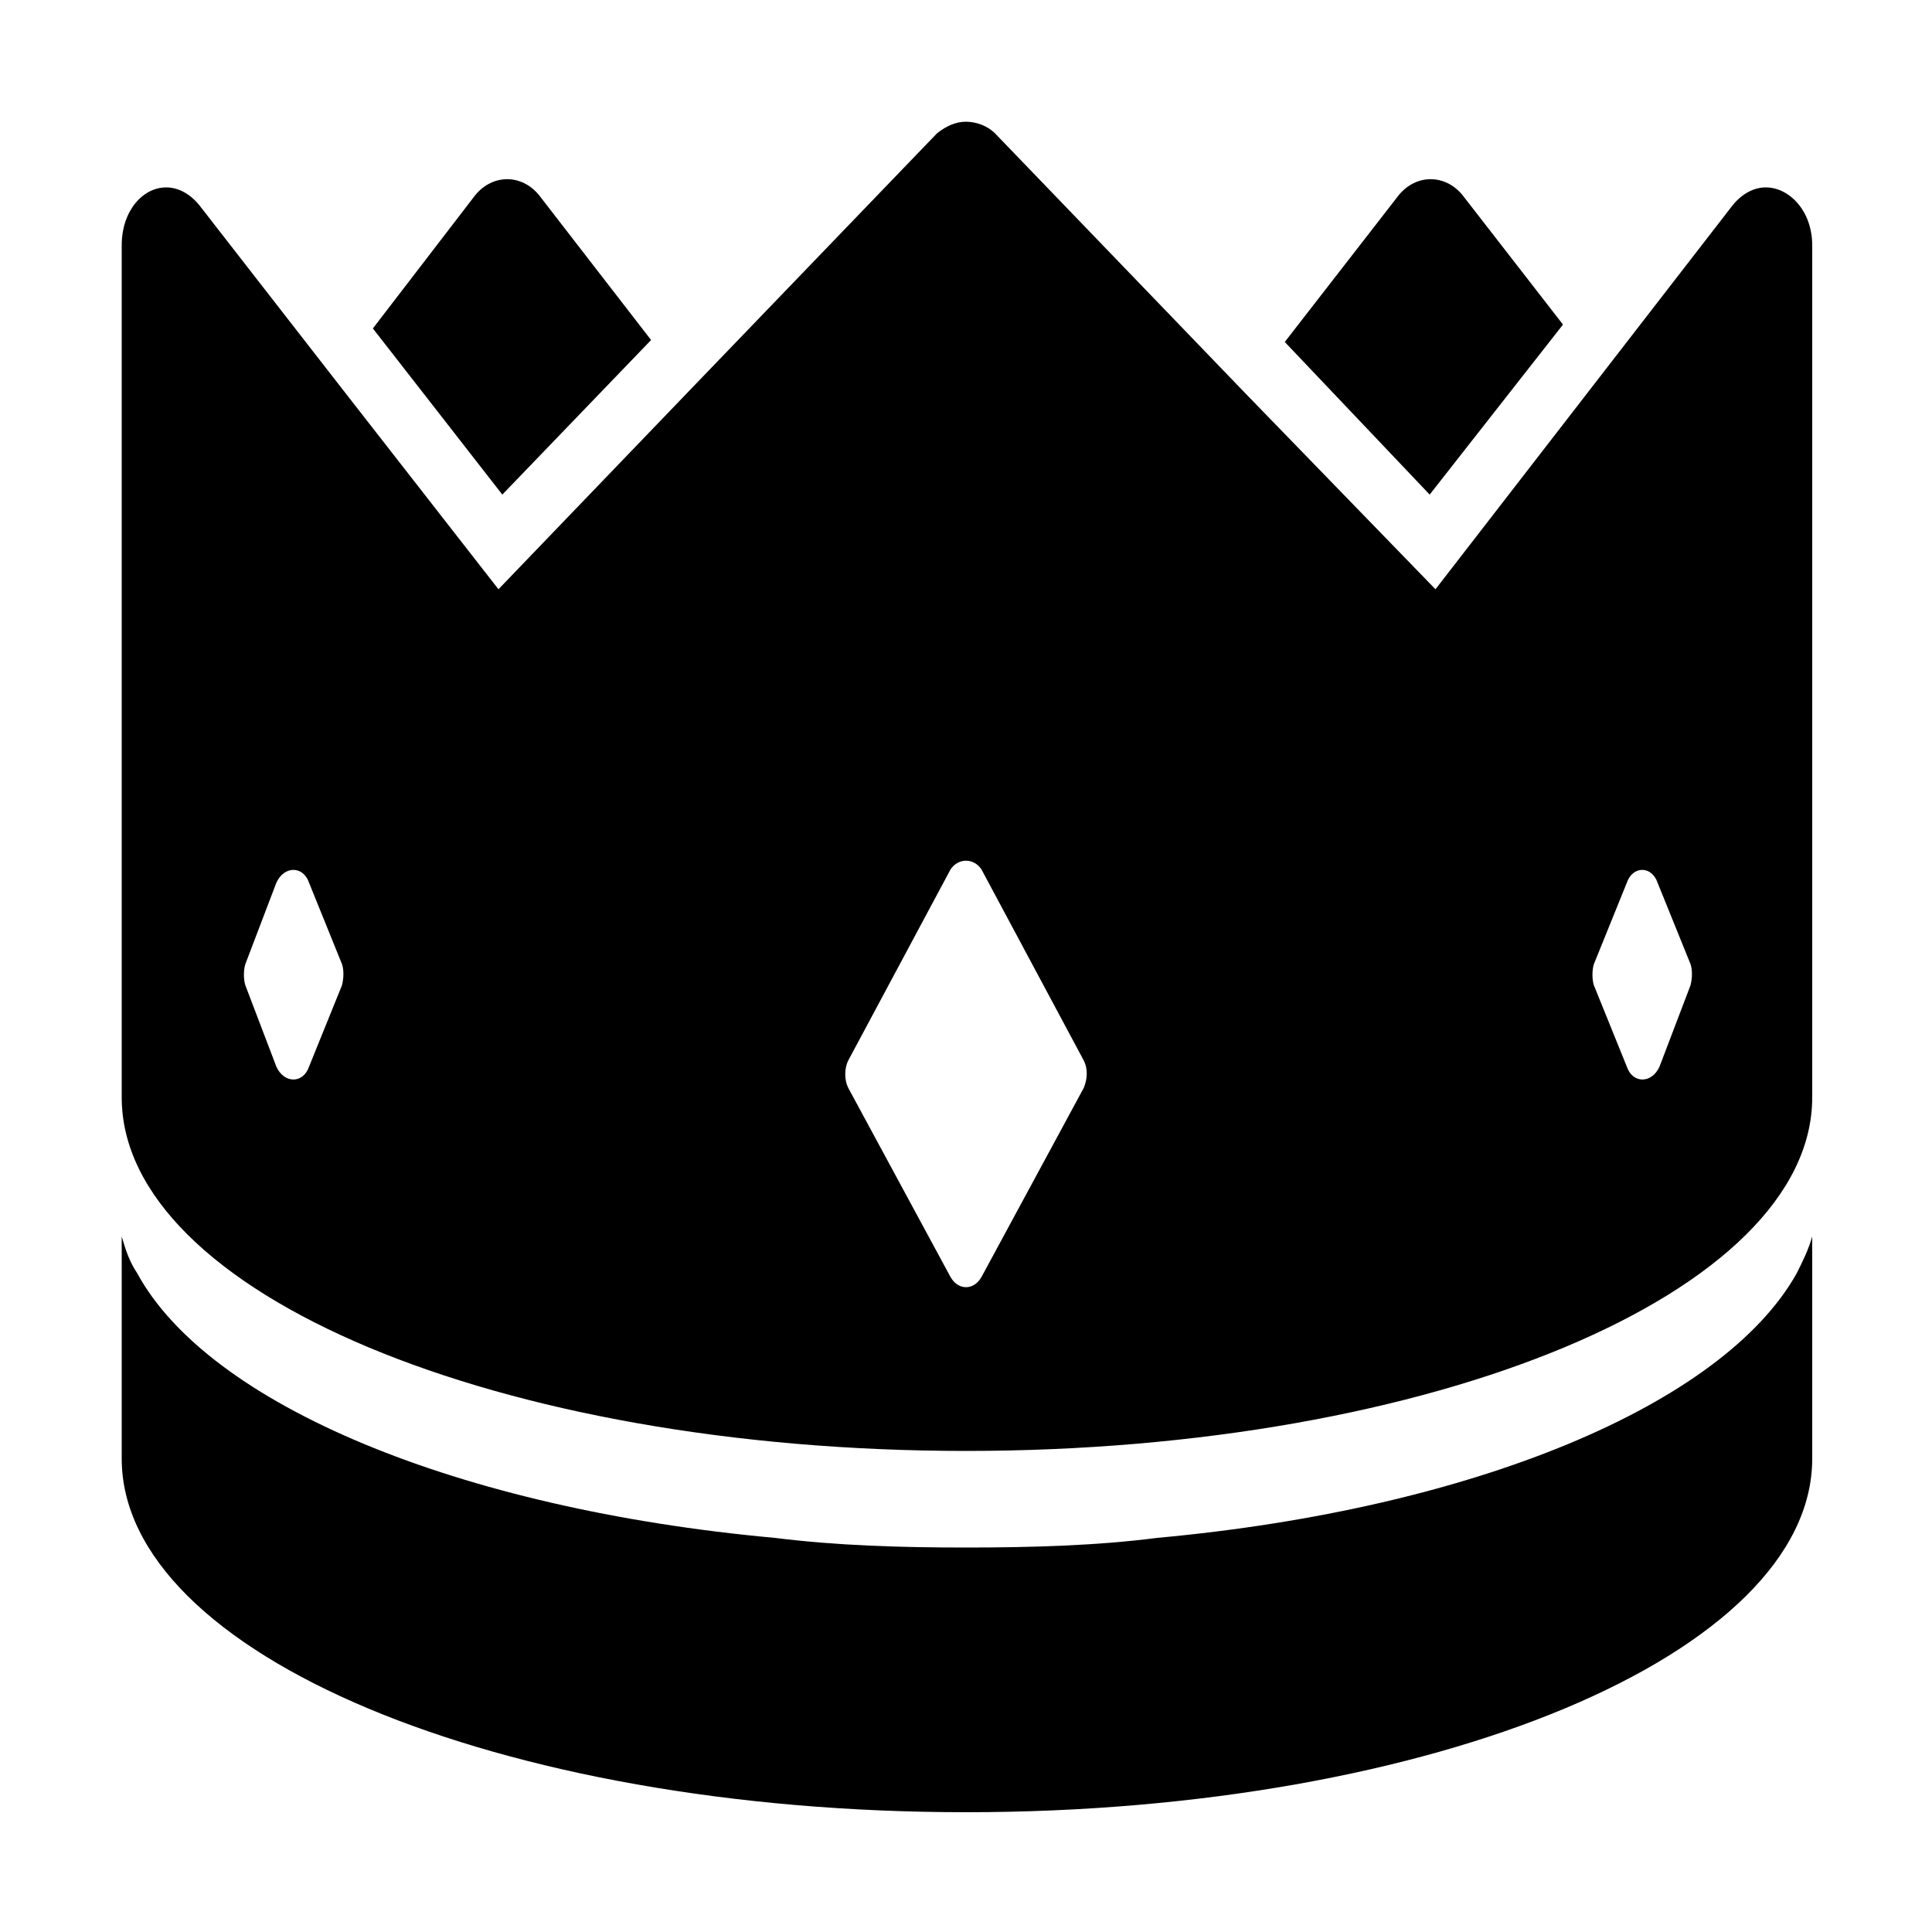 <svg width="64" height="64" viewBox="0 0 1000 1000" xmlns="http://www.w3.org/2000/svg"><path d="M260 256l-67-86 53-69c9-11 24-11 33 0l58 75-77 80zm549-88l-52-67c-9-11-24-11-33 0l-59 76 75 79 69-88zm129-41v441c0 101-196 183-438 183S63 669 63 568V127c0-18 11-30 23-30 6 0 12 3 17 9l70 90 85 109 99-103L485 69c5-4 10-6 15-6s11 2 15 6l130 135 98 101 154-199c5-6 11-9 17-9 12 0 24 12 24 30zM177 499l-17-42c-3-9-13-9-17 0l-16 42c-1 3-1 8 0 11l16 42c4 9 14 9 17 0l17-42c1-4 1-8 0-11zm384 50l-53-99c-4-6-12-6-16 0l-53 99c-2 4-2 10 0 14l53 98c4 7 12 7 16 0l53-98c2-5 2-10 0-14zm314-50l-17-42c-3-9-13-9-16 0l-17 42c-1 3-1 8 0 11l17 42c3 9 13 9 17 0l16-42c1-4 1-8 0-11zM599 796c-31 4-65 5-99 5s-67-1-99-5c-164-15-293-69-330-137-4-6-6-12-8-19v115c0 101 195 183 437 183s438-82 438-183V640c-2 7-5 13-8 19-38 68-167 122-331 137z"/></svg>